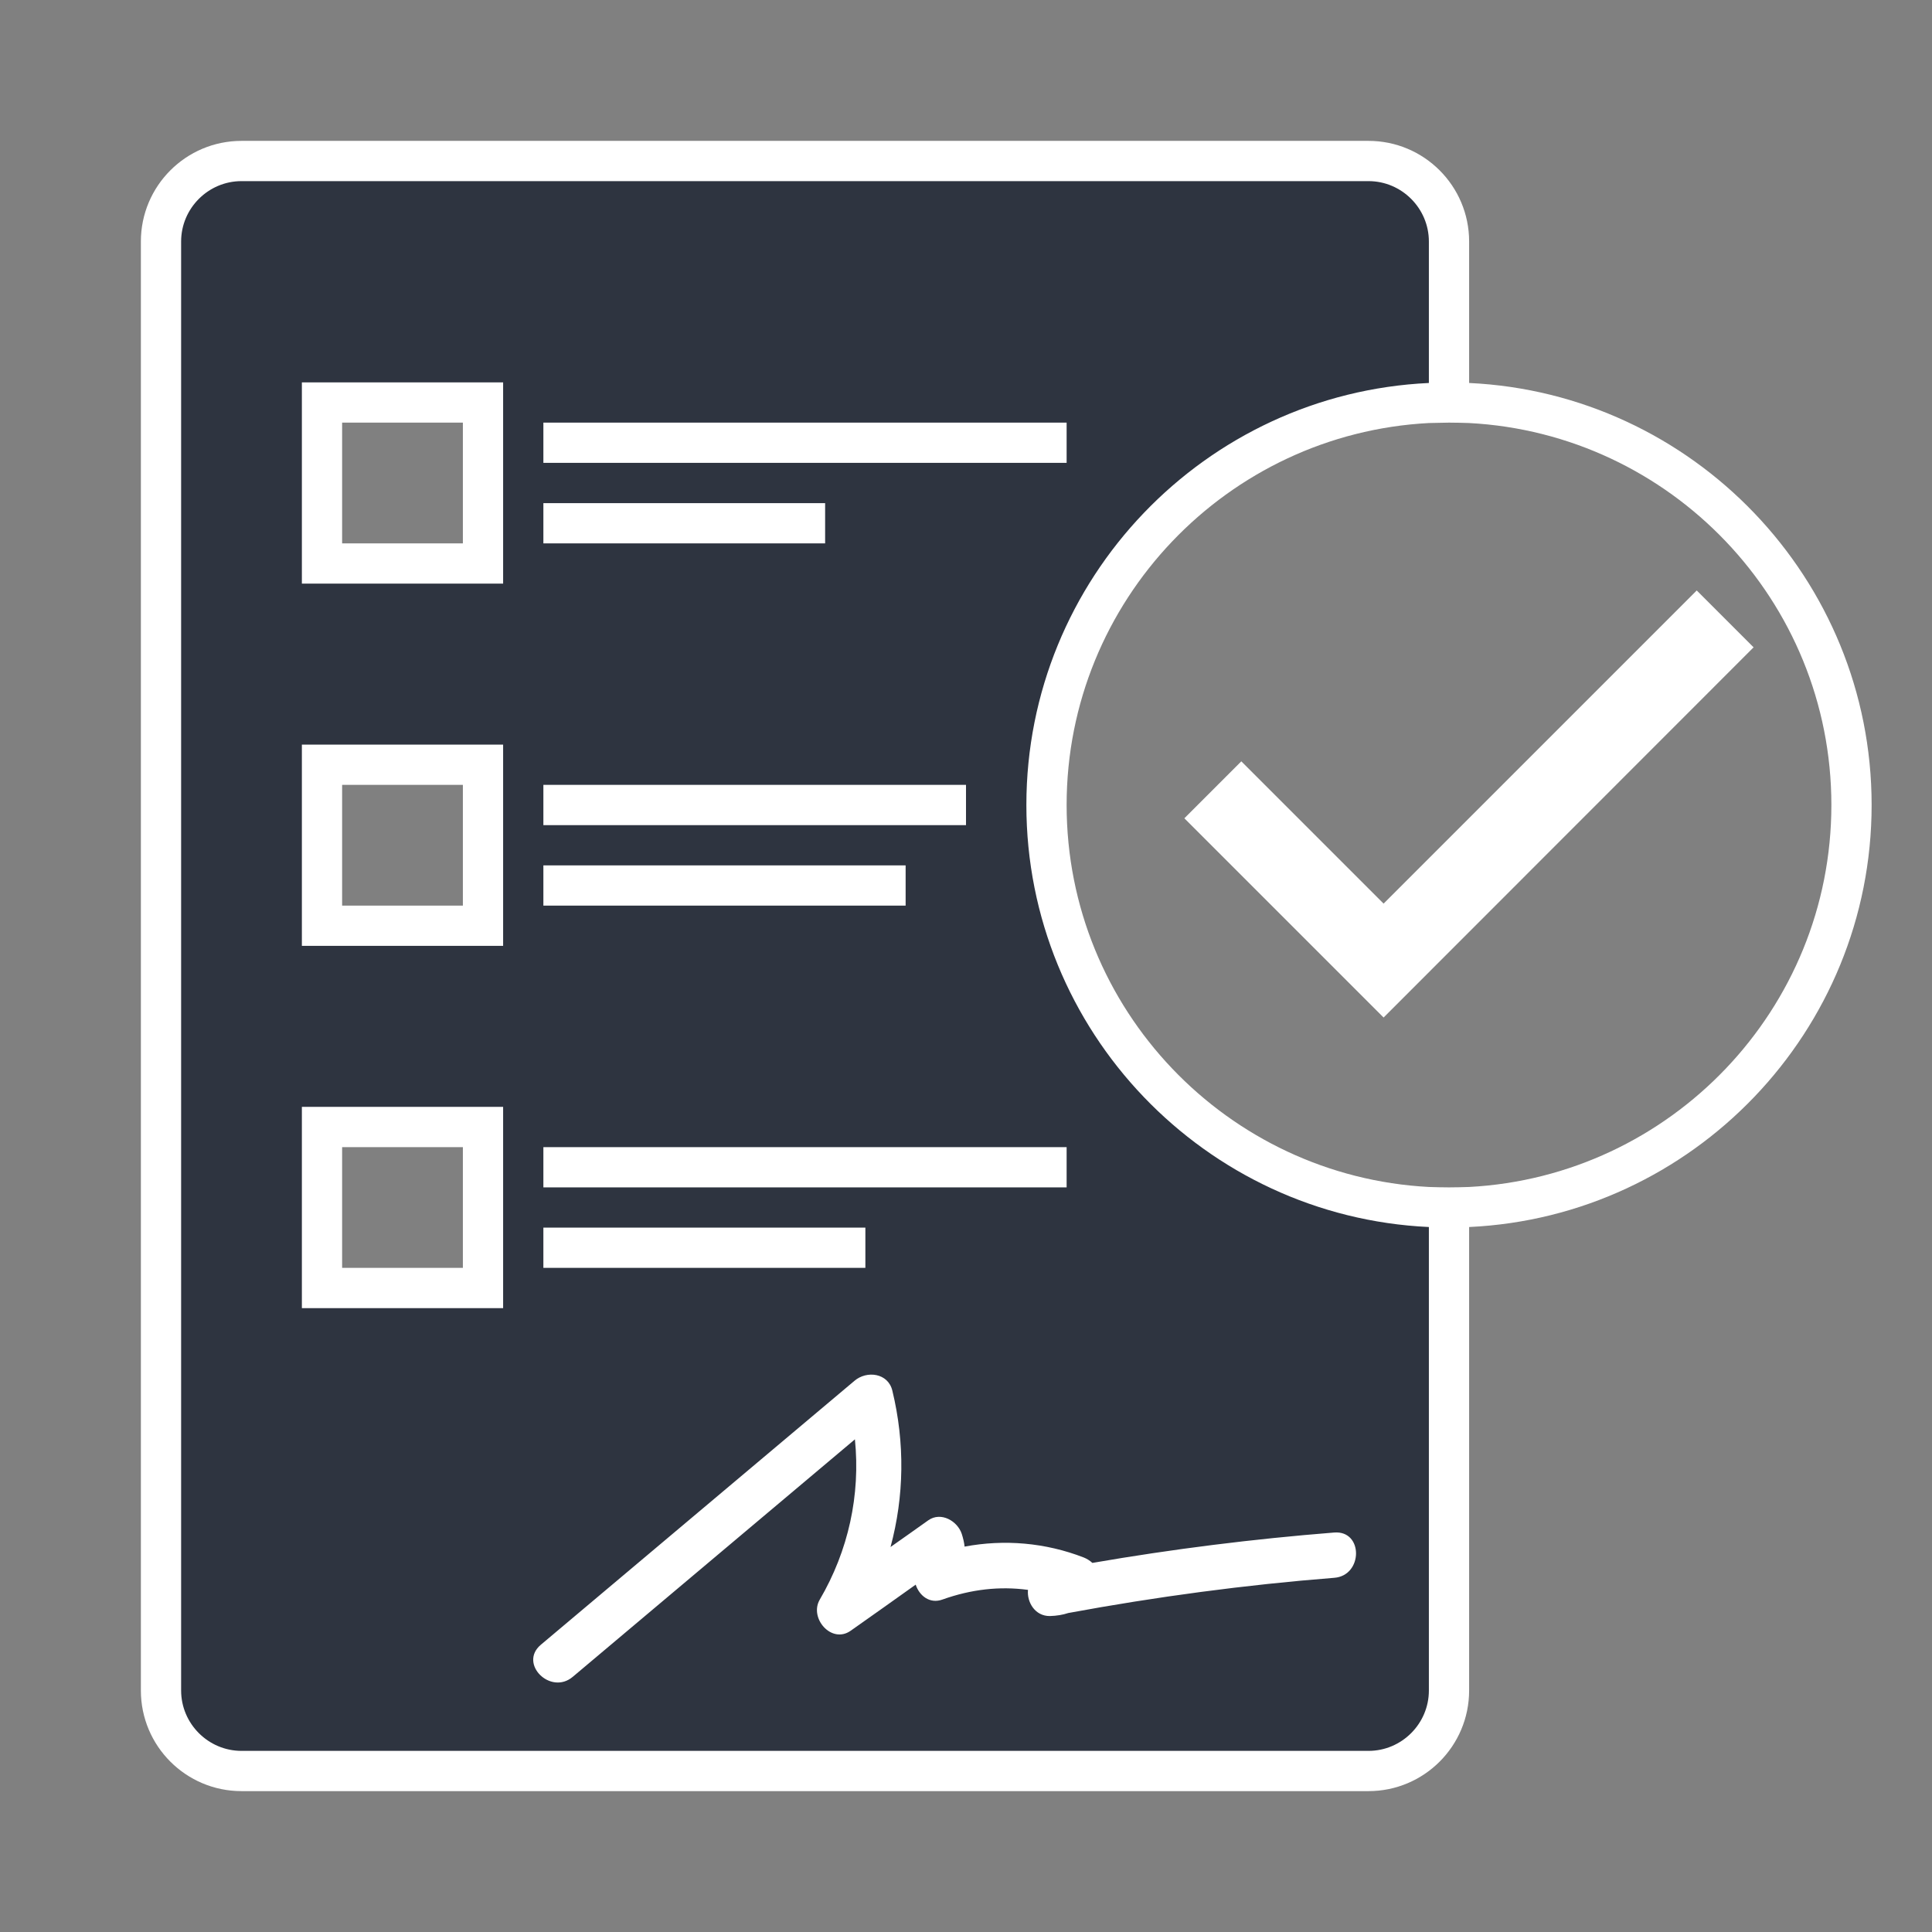 <?xml version="1.0" encoding="UTF-8"?><svg id="checklist-icon" xmlns="http://www.w3.org/2000/svg" viewBox="0 0 96 96"><rect x="0" y="0" width="96" height="96" fill="#808080" stroke="none"/><defs><style>.cls-1{fill:#fff;}.cls-2{fill:#2e3440;}</style></defs><path id="checklist-fill" class="cls-2" d="m52,40c0-11.05,8.95-20,20-20v-8c0-2.21-1.79-4-4-4H12c-2.21,0-4,1.79-4,4v72c0,2.21,1.79,4,4,4h56c2.21,0,4-1.79,4-4v-24c-11.05,0-20-8.95-20-20Zm-28,24h-8v-8h8v8Zm0-18h-8v-8h8v8Zm0-18h-8v-8h8v8Z"/><path id="checklist-outline" class="cls-1" d="m25,29h-10v-10h10v10Zm-8-2h6v-6h-6v6Zm8,20h-10v-10h10v10Zm-8-2h6v-6h-6v6Zm8,20h-10v-10h10v10Zm-8-2h6v-6h-6v6Zm56-43.97v-7.03c0-2.76-2.24-5-5-5H12c-2.76,0-5,2.24-5,5v72c0,2.76,2.24,5,5,5h56c2.76,0,5-2.24,5-5v-23.03c11.12-.52,20-9.73,20-20.97s-8.88-20.45-20-20.97Zm-2,64.97c0,1.65-1.35,3-3,3H12c-1.65,0-3-1.35-3-3V12c0-1.65,1.35-3,3-3h56c1.65,0,3,1.35,3,3v7.03c-11.12.52-20,9.73-20,20.97s8.88,20.45,20,20.97v23.03Zm2-25.02c-.33.01-.67.02-1,.02s-.67-.01-1-.02c-10.01-.53-18-8.83-18-18.98s7.99-18.45,18-18.98c.33,0,.67-.02,1-.02s.67.01,1,.02c10.01.53,18,8.83,18,18.98s-7.99,18.45-18,18.98Zm14.14-26.81l-2.83-2.83-15.56,15.56-7.07-7.07-2.83,2.83,9.9,9.9,18.38-18.39Zm-34.14-11.17h-26v2h26v-2Zm-12,4h-14v2h14v-2Zm7,14h-21v2h21v-2Zm-3,4h-18v2h18v-2Zm8,14h-26v2h26v-2Zm-10,4h-16v2h16v-2Zm23.3,15.15c-4.03.32-8.03.82-12.02,1.51-.13-.12-.28-.21-.43-.27-1.91-.74-3.95-.91-5.92-.54-.02-.2-.07-.41-.14-.63-.21-.64-1.03-1.12-1.66-.68-.62.44-1.25.89-1.88,1.33.68-2.52.72-5.17.09-7.77-.21-.88-1.27-1.01-1.88-.49-5.2,4.37-10.39,8.75-15.59,13.12-1.11.94.49,2.52,1.59,1.59,4.68-3.93,9.34-7.87,14.02-11.8.28,2.76-.32,5.53-1.75,7.97-.53.92.59,2.21,1.54,1.54,1.08-.76,2.15-1.52,3.23-2.29.18.55.7.97,1.33.74,1.43-.51,2.84-.67,4.25-.48-.06.61.35,1.31,1.09,1.3.34-.01.64-.06.91-.15,4.38-.81,8.79-1.4,13.22-1.75,1.43-.11,1.45-2.36,0-2.25Z"/></svg>